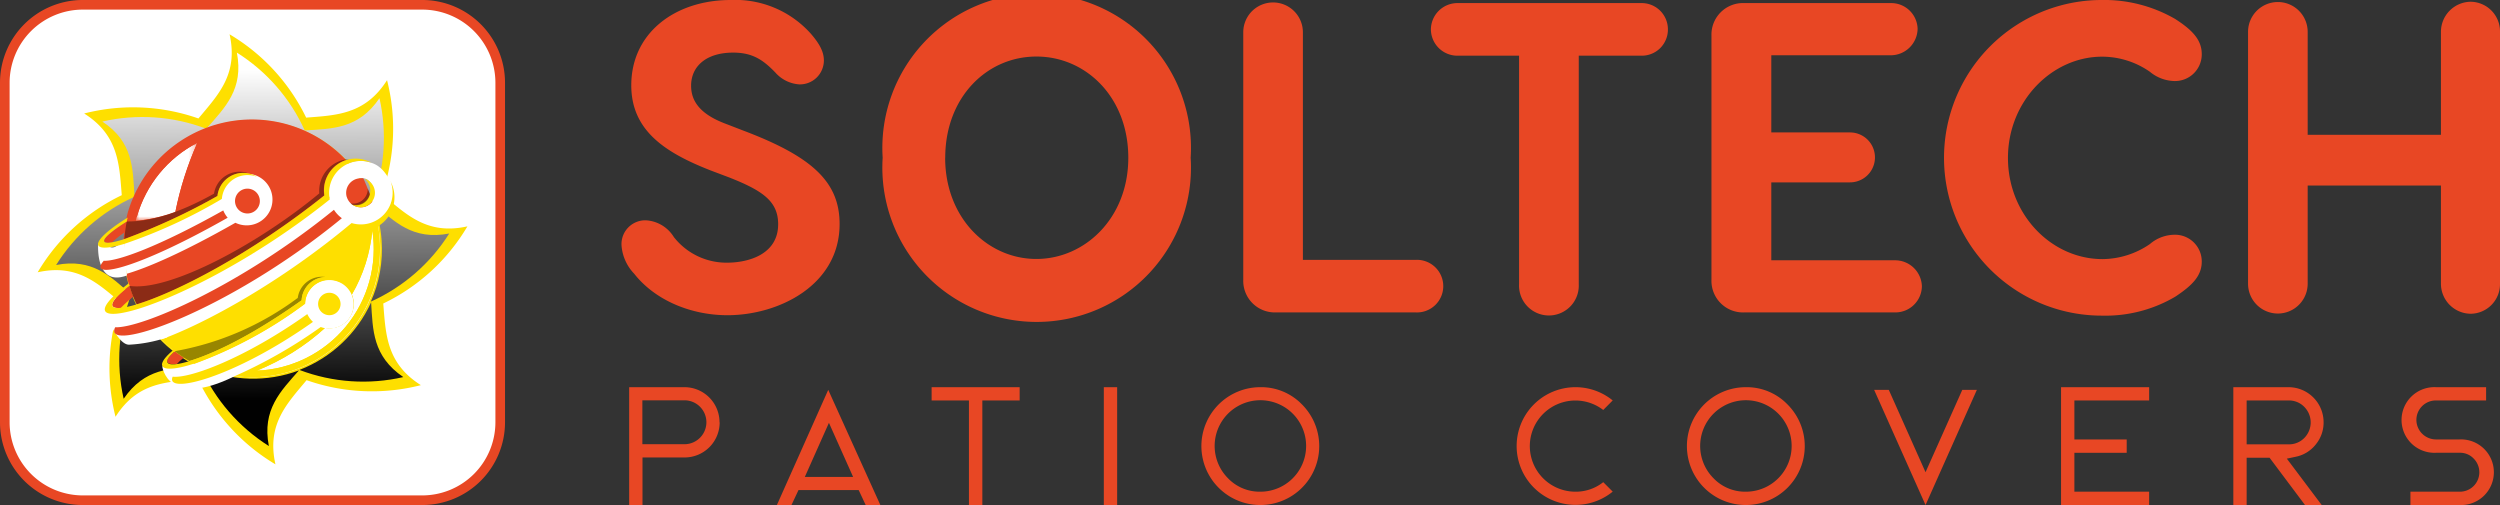 <svg xmlns="http://www.w3.org/2000/svg" xmlns:xlink="http://www.w3.org/1999/xlink" viewBox="0 0 356.42 72"><rect x="0" y="0" width="356.42" height="72" fill="#333333" stroke="none"/><defs><style>.a1360be7-7835-4799-aa24-a708c0286eb9{fill:url(#eab56676-1c33-43b3-b350-055a3132c982);}.b6c9d4f6-24ee-44ff-90fb-2cb43210c558{fill:url(#a87fa5e2-01b4-4cdd-b968-5ae47ad1fa39);}.b3712a38-afc5-407c-bda9-3830df0d8d97,.be96ba79-d0db-4b77-b9f4-754cca5152fd{fill:none;}.b3712a38-afc5-407c-bda9-3830df0d8d97{clip-rule:evenodd;}.f72d77cb-0194-4cfb-98c3-7ecb4f5170b2{isolation:isolate;}.b49ed4e4-2301-43e8-9479-cbb270fc4b2d{clip-path:url(#a776eb1b-d71e-4cfd-abe8-ec712d99308e);}.aa104f19-fa62-4779-baa1-f0ecc340574f,.e15d2f99-1b23-4c54-a6bd-c23c83f0eaff{fill:#fff;}.a1492bf5-1079-451e-987a-eacf4c7ea514,.b6936a8a-f5a8-4079-a0b0-e081aeccecfa{fill:#e84724;}.a2081217-50da-4830-9b13-df68912e8aa4{fill:#fedf00;}.a1492bf5-1079-451e-987a-eacf4c7ea514,.a2081217-50da-4830-9b13-df68912e8aa4,.b6436a9e-787e-401d-8b45-454e43e5856b,.e15d2f99-1b23-4c54-a6bd-c23c83f0eaff{fill-rule:evenodd;}.b98e745d-5f58-4c5e-bafd-965af29e83cb{mix-blend-mode:screen;}.f42e1457-1889-4d35-b113-bec056172130{clip-path:url(#b428f117-fc63-45c6-a184-3b5cb91f34a7);}.ef15ef39-eca8-4012-a8a3-28b0be8afa98{clip-path:url(#e8ff03db-14ba-4d7e-835e-3d7fd045d5bf);}.b03fc85c-6f16-4a71-bd90-9a003f70085d{fill:url(#f4db4ec2-458e-483c-aec3-ecb3c47b4295);}.fa072dbe-2927-4723-abb2-e503d263a75d{opacity:0.4;}.fc35f347-0aba-4604-82f1-1ad31c00615d{clip-path:url(#bdbabec2-b10e-41ce-8510-1ea14dfa2e3e);}.b6436a9e-787e-401d-8b45-454e43e5856b{fill:#010101;}.ea04335a-659e-448e-b5ce-19e3a8f90f10{clip-path:url(#a1e414a5-ba05-4ccc-a1ce-69355492622c);}.aa52dba3-c2ed-4cb5-84a2-67f4a9780123{mask:url(#bc491519-e47e-40ee-9132-575213f289c9);}.f4ec1746-e101-45dc-a8ad-9099ed2b55ec{fill:url(#a7a92698-0eab-4922-8ad6-da7dcfda38f6);}.bcb3966b-4131-4c40-a541-af35f21ef91c{clip-path:url(#bde89bb8-f239-4daf-93f4-ce9b39c6f103);}.b17788cc-11e1-49fd-b21c-c8a4d74fe431{clip-path:url(#b0390533-e426-450b-aa9b-f0eba7ebb494);}.b997363f-4c2e-4d6a-82ff-b8c727498055{clip-path:url(#a873d162-325b-441d-956d-1e0d5510da3c);}.b681826a-97ff-4c32-9304-6ff0e7f1294f{mask:url(#b47fe93a-2f8a-44b6-b959-7262ee730af6);}.b67667bd-7300-4495-a24b-0c2c00155ca0{fill:url(#f900f5ef-40a6-4f85-9a6d-d4225914ec6a);}</style><linearGradient id="eab56676-1c33-43b3-b350-055a3132c982" y1="71.98" x2="1" y2="71.98" gradientTransform="matrix(0, -23.88, -23.88, 0, 1764.59, 61.09)" gradientUnits="userSpaceOnUse"><stop offset="0" stop-color="#fff"></stop><stop offset="1"></stop></linearGradient><linearGradient id="a87fa5e2-01b4-4cdd-b968-5ae47ad1fa39" y1="72" x2="1" y2="72" gradientTransform="matrix(0, 11.14, 11.14, 0, -778.67, 20.35)" gradientUnits="userSpaceOnUse"><stop offset="0" stop-color="#cacaca"></stop><stop offset="1"></stop></linearGradient><clipPath id="a776eb1b-d71e-4cfd-abe8-ec712d99308e"><rect class="be96ba79-d0db-4b77-b9f4-754cca5152fd" width="356.42" height="72"></rect></clipPath><clipPath id="b428f117-fc63-45c6-a184-3b5cb91f34a7"><rect class="be96ba79-d0db-4b77-b9f4-754cca5152fd" x="7.95" y="7.5" width="56.1" height="56.1"></rect></clipPath><clipPath id="e8ff03db-14ba-4d7e-835e-3d7fd045d5bf"><path class="b3712a38-afc5-407c-bda9-3830df0d8d97" d="M19.13,28.07A25.59,25.59,0,0,0,8,37.78c5.15-1,7.77,1.62,10.71,4.22a25.62,25.62,0,0,0-1.08,14.85c3-4.37,6.67-4.34,10.6-4.59a18.46,18.46,0,0,1-9-24.19m9.4,24.35a25.61,25.61,0,0,0,9.7,11.17c-1-5.2,1.68-7.81,4.29-10.78a18.57,18.57,0,0,1-14-.39m14.12.34a25.58,25.58,0,0,0,14.76,1c-4.4-3-4.34-6.71-4.59-10.66a18.52,18.52,0,0,1-10.17,9.62M52.87,43a25.59,25.59,0,0,0,11.18-9.71c-5.2,1-7.81-1.67-10.79-4.29a18.56,18.56,0,0,1,1.15,5.3A18.27,18.27,0,0,1,52.87,43m.24-14.39A25.6,25.6,0,0,0,54.1,14c-3,4.4-6.71,4.34-10.65,4.6A25.57,25.57,0,0,0,33.77,7.5c1,5.2-1.68,7.81-4.29,10.78A18.48,18.48,0,0,1,53.11,28.63M29.35,18.33a25.58,25.58,0,0,0-14.76-1C19,20.25,18.93,24,19.18,28a18.52,18.52,0,0,1,10.17-9.62"></path></clipPath><linearGradient id="f4db4ec2-458e-483c-aec3-ecb3c47b4295" y1="72" x2="1" y2="72" gradientTransform="matrix(0, 47.16, 47.16, 0, -3359.68, 9.91)" gradientUnits="userSpaceOnUse"><stop offset="0" stop-color="#fff"></stop><stop offset="1" stop-color="#010101"></stop></linearGradient><clipPath id="bdbabec2-b10e-41ce-8510-1ea14dfa2e3e"><rect class="be96ba79-d0db-4b77-b9f4-754cca5152fd" x="24.9" y="39.45" width="21.43" height="12.01"></rect></clipPath><clipPath id="a1e414a5-ba05-4ccc-a1ce-69355492622c"><path class="be96ba79-d0db-4b77-b9f4-754cca5152fd" d="M50.16,42a3.47,3.47,0,0,1-3.82,4.75,32.38,32.38,0,0,1-9.75,6.1,17.37,17.37,0,0,0,16.49-20A22.26,22.26,0,0,1,50.16,42"></path></clipPath><mask id="bc491519-e47e-40ee-9132-575213f289c9" x="26.88" y="24.13" width="37.33" height="37.4" maskUnits="userSpaceOnUse"><rect class="a1360be7-7835-4799-aa24-a708c0286eb9" x="32.14" y="29.61" width="26.81" height="26.44" transform="translate(-16.23 52.46) rotate(-52.1)"></rect></mask><linearGradient id="a7a92698-0eab-4922-8ad6-da7dcfda38f6" y1="71.98" x2="1" y2="71.98" gradientTransform="matrix(0, -23.88, -23.88, 0, 1764.59, 61.09)" gradientUnits="userSpaceOnUse"><stop offset="0" stop-color="#fff"></stop><stop offset="1" stop-color="#fff"></stop></linearGradient><clipPath id="bde89bb8-f239-4daf-93f4-ce9b39c6f103"><rect class="be96ba79-d0db-4b77-b9f4-754cca5152fd" x="18.44" y="22.67" width="34.26" height="20.72"></rect></clipPath><clipPath id="b0390533-e426-450b-aa9b-f0eba7ebb494"><rect class="be96ba79-d0db-4b77-b9f4-754cca5152fd" x="17.73" y="24.48" width="17.9" height="9.6"></rect></clipPath><clipPath id="a873d162-325b-441d-956d-1e0d5510da3c"><path class="be96ba79-d0db-4b77-b9f4-754cca5152fd" d="M19.46,30.91c-.05.2-.07.39-.11.58A21.49,21.49,0,0,0,25,30.21a47.18,47.18,0,0,1,3.14-9.86,17.1,17.1,0,0,0-8.63,10.56"></path></clipPath><mask id="b47fe93a-2f8a-44b6-b959-7262ee730af6" x="19.35" y="20.35" width="8.74" height="11.14" maskUnits="userSpaceOnUse"><rect class="b6c9d4f6-24ee-44ff-90fb-2cb43210c558" x="19.35" y="20.35" width="8.74" height="11.14"></rect></mask><linearGradient id="f900f5ef-40a6-4f85-9a6d-d4225914ec6a" y1="72" y2="72" gradientTransform="matrix(0, 11.14, 11.14, 0, -778.67, 20.35)" xlink:href="#a7a92698-0eab-4922-8ad6-da7dcfda38f6"></linearGradient></defs><g class="f72d77cb-0194-4cfb-98c3-7ecb4f5170b2"><g id="b93f55bf-cb7d-43af-8ccc-5fb9524c6349" data-name="Layer 1"><g class="b49ed4e4-2301-43e8-9479-cbb270fc4b2d"><g class="b49ed4e4-2301-43e8-9479-cbb270fc4b2d"><path class="aa104f19-fa62-4779-baa1-f0ecc340574f" d="M59.87,71.5H12.13A11.65,11.65,0,0,1,.5,59.87V12.13A11.65,11.65,0,0,1,12.13.5H59.87A11.65,11.65,0,0,1,71.5,12.13V59.87A11.65,11.65,0,0,1,59.87,71.5"></path><path class="b6936a8a-f5a8-4079-a0b0-e081aeccecfa" d="M115.64,4.85c1.19,1.39,1.82,2.52,1.82,3.78a3.42,3.42,0,0,1-3.53,3.4,5,5,0,0,1-3.4-1.7c-1.76-1.82-3.27-2.83-6-2.83-3.84,0-6,1.95-6,4.72,0,2.08,1.13,4,4.91,5.42l2.46.95c9.83,3.71,13.8,7.3,13.8,13.35,0,8.7-8.64,13-16,13-5,0-10.2-2-13.29-5.92A6.5,6.5,0,0,1,88.61,35a3.39,3.39,0,0,1,3.46-3.59,5,5,0,0,1,4,2.39,9.54,9.54,0,0,0,7.56,3.65c3.09,0,7.31-1.19,7.31-5.48,0-3.27-2.2-4.79-7-6.68l-2.65-1C94.78,21.74,90,18.59,90,12.16,90,4.66,96.29,0,104.17,0a14.45,14.45,0,0,1,11.47,4.85"></path><path class="b6936a8a-f5a8-4079-a0b0-e081aeccecfa" d="M169.75,22.49a22,22,0,1,1-43.91,0,22,22,0,1,1,43.91,0m-35,0c0,8.63,6.11,14.43,13,14.43s13.11-5.8,13.11-14.43S154.82,8.06,147.76,8.06s-13,5.8-13,14.43"></path><path class="b6936a8a-f5a8-4079-a0b0-e081aeccecfa" d="M201.82,37.05a3.75,3.75,0,1,1,0,7.49H181.91a4.5,4.5,0,0,1-4.66-4.66V4.6a4.25,4.25,0,1,1,8.5,0V37.05Z"></path><path class="b6936a8a-f5a8-4079-a0b0-e081aeccecfa" d="M237.79,4.22a3.72,3.72,0,0,1-3.71,3.72h-9V40.51a4.26,4.26,0,1,1-8.51,0V7.94h-8.88A3.78,3.78,0,0,1,204,4.22,3.79,3.79,0,0,1,207.74.44h26.34a3.74,3.74,0,0,1,3.71,3.78"></path><path class="b6936a8a-f5a8-4079-a0b0-e081aeccecfa" d="M270.24,37.11A3.82,3.82,0,0,1,274,40.83a3.78,3.78,0,0,1-3.78,3.71H248.69A4.5,4.5,0,0,1,244,39.88V5.1A4.5,4.5,0,0,1,248.69.44h20.92a3.77,3.77,0,0,1,3.78,3.65,3.84,3.84,0,0,1-3.78,3.79H252.53v11h11.22a3.56,3.56,0,1,1,0,7.12H252.53V37.11Z"></path><path class="b6936a8a-f5a8-4079-a0b0-e081aeccecfa" d="M313.9,37.3c0,2.08-1.45,3.46-3.78,5a19.61,19.61,0,0,1-10.4,2.7,22.49,22.49,0,0,1-.13-45,20.23,20.23,0,0,1,10.53,2.71c2.33,1.51,3.78,2.9,3.78,5a3.81,3.81,0,0,1-4,3.84,5.68,5.68,0,0,1-3.4-1.32,11.93,11.93,0,0,0-6.81-2.15c-7.12,0-13.42,6.3-13.42,14.43s6.24,14.43,13.48,14.43a12.07,12.07,0,0,0,6.75-2.14,5.46,5.46,0,0,1,3.4-1.33,3.81,3.81,0,0,1,4,3.85"></path><path class="b6936a8a-f5a8-4079-a0b0-e081aeccecfa" d="M352.26.25a4.23,4.23,0,0,1,4.16,4.29V40.45a4.22,4.22,0,0,1-4.16,4.28A4.28,4.28,0,0,1,348,40.45v-14H329v14a4.25,4.25,0,1,1-8.5,0V4.54a4.25,4.25,0,1,1,8.5,0V19.22h19V4.54A4.29,4.29,0,0,1,352.26.25"></path><path class="b6936a8a-f5a8-4079-a0b0-e081aeccecfa" d="M102.6,60.22a5,5,0,0,1-5,5h-6V72H89.7V55.2h7.88a5,5,0,0,1,5,5m-11,3.13h6a3.13,3.13,0,0,0,0-6.26h-6ZM125.51,72h-2.09l-1-2.13h-8.58l-1,2.13h-2.08l7.32-16.42Zm-10.77-4h6.89l-3.45-7.72ZM145.37,55.2v1.89h-5.32V72h-1.91V57.09h-5.32V55.2Zm12,0h1.9V72h-1.9Zm28.25,2.46a8.4,8.4,0,1,1-5.94-2.46,8.09,8.09,0,0,1,5.94,2.46M179.68,70.1a6.52,6.52,0,1,0-4.6-1.91,6.24,6.24,0,0,0,4.6,1.91m44.89,0a6.27,6.27,0,0,0,4-1.36l1.35,1.35a8.39,8.39,0,1,1,0-13l-1.35,1.36a6.5,6.5,0,1,0-4,11.65m30.27-12.44a8.4,8.4,0,1,1-5.94-2.46,8.09,8.09,0,0,1,5.94,2.46M248.9,70.1a6.52,6.52,0,1,0-4.6-1.91,6.24,6.24,0,0,0,4.6,1.91m32.94-14.52L274.52,72l-7.33-16.42h2.09l5.24,11.74,5.24-11.74Zm24.56-.38v1.89H295.74v5.56h7.46v1.9h-7.46V70.1H306.4V72H293.84V55.2ZM320.3,72h-1.9V55.2h7.87a5,5,0,0,1,5,5,4.91,4.91,0,0,1-1.12,3.17,4.85,4.85,0,0,1-2.86,1.75l-1.26.27L331,72h-2.38l-5.05-6.74H320.3Zm0-8.65h6a3.05,3.05,0,0,0,2.22-.91,3.15,3.15,0,0,0,0-4.43,3.06,3.06,0,0,0-2.22-.92h-6Zm30.35-.7a4.68,4.68,0,1,1,0,9.35h-7V70.1h7a2.77,2.77,0,0,0,2-4.74,2.66,2.66,0,0,0-2-.81h-3.37a4.68,4.68,0,1,1,0-9.35h7.16v1.89h-7.16a2.78,2.78,0,0,0-2.78,2.78,2.8,2.8,0,0,0,2.78,2.78Z"></path><path class="aa104f19-fa62-4779-baa1-f0ecc340574f" d="M55.51,36A19.75,19.75,0,1,1,35.76,16.2,19.74,19.74,0,0,1,55.51,36"></path><path class="b6936a8a-f5a8-4079-a0b0-e081aeccecfa" d="M60.21,72H11.79A11.8,11.8,0,0,1,0,60.21V11.79A11.8,11.8,0,0,1,11.79,0H60.21A11.8,11.8,0,0,1,72,11.79V60.21A11.8,11.8,0,0,1,60.21,72M11.79,1.37A10.44,10.44,0,0,0,1.37,11.79V60.21A10.44,10.44,0,0,0,11.79,70.63H60.21A10.44,10.44,0,0,0,70.63,60.21V11.79A10.44,10.44,0,0,0,60.21,1.37Z"></path><path class="a2081217-50da-4830-9b13-df68912e8aa4" d="M17.37,27.82a28,28,0,0,0-12,11c5.61-1.25,8.55,1.55,11.84,4.31a28.15,28.15,0,0,0-.74,16.29c3.17-5,7.36-4.95,11.76-5.36A28.12,28.12,0,0,0,39.27,66.2c-1.28-5.71,1.65-8.65,4.44-12A28.12,28.12,0,0,0,60,54.91c-4.94-3.13-5-7.28-5.36-11.64a28,28,0,0,0,12-11c-5.8,1.3-8.75-1.75-12.18-4.59a28.1,28.1,0,0,0,.72-16.25c-3.11,4.9-7.21,5-11.53,5.34A28,28,0,0,0,32.73,4.89c1.28,5.71-1.65,8.65-4.44,12A28.12,28.12,0,0,0,12,16.18c4.94,3.13,5,7.28,5.36,11.64M34.79,17.36a18.23,18.23,0,1,1-17,19.4,18.22,18.22,0,0,1,17-19.4"></path><g class="b98e745d-5f58-4c5e-bafd-965af29e83cb"><g class="f42e1457-1889-4d35-b113-bec056172130"><g class="ef15ef39-eca8-4012-a8a3-28b0be8afa98"><rect class="b03fc85c-6f16-4a71-bd90-9a003f70085d" x="7.82" y="7.36" width="56.37" height="56.37" transform="translate(-0.17 0.17) rotate(-0.28)"></rect></g></g></g><path class="e15d2f99-1b23-4c54-a6bd-c23c83f0eaff" d="M56,26.83s-.83-3-3.11-3.63a4.3,4.3,0,0,0-3.39.18L48,24.9l1.63,1s2.19-1.06,3-.08a1.73,1.73,0,0,1,.45,1.82l-.58,1.09-.5.75L51.73,31l.46,1.2s3.91-.06,3.85-5.38"></path><path class="a1492bf5-1079-451e-987a-eacf4c7ea514" d="M49.51,23a18.45,18.45,0,0,0-31.32,7.4,21.93,21.93,0,0,0-.6,4.19A75.69,75.69,0,0,0,31.5,28.14a3.68,3.68,0,1,1,2.06,3.62C26.27,35.91,21,38.2,18,39.05a18.14,18.14,0,0,0,1.7,4.74c6.06-1.88,16.89-7.3,27.24-15.58A4.84,4.84,0,0,1,49.51,23"></path><path class="e15d2f99-1b23-4c54-a6bd-c23c83f0eaff" d="M26.39,51.89l-3.26.34s.73,6.15,10.35,1.39,0-3.55,0-3.55l-3,.33Z"></path><path class="a1492bf5-1079-451e-987a-eacf4c7ea514" d="M25.24,51.88a6.52,6.52,0,0,1,1-.91q-.66-.42-1.29-.9c-1.68,1.42-1.37,2,.34,1.81"></path><path class="a2081217-50da-4830-9b13-df68912e8aa4" d="M55.64,25.8a4.81,4.81,0,0,1-1.72,6.44,21.06,21.06,0,0,1,.26,3.29A18.25,18.25,0,0,1,35.93,53.78a19.77,19.77,0,0,1-2.45-.16,69.37,69.37,0,0,0,12.25-7,3.46,3.46,0,1,0-2.23-3.31,61.66,61.66,0,0,1-15.8,8.56A18.3,18.3,0,0,1,23,48.39c6.41-2.33,17.18-8.26,27.13-16.59a4.53,4.53,0,0,0,5.53-6M47.42,44.87a1.6,1.6,0,1,0-2-1.07,1.61,1.61,0,0,0,2,1.07M24.62,53.7c-1.16,2.63,8.62.25,20-7.81a3.61,3.61,0,0,1-.81-1.11C34.91,51.11,27,54,24.62,53.7"></path><g class="fa072dbe-2927-4723-abb2-e503d263a75d"><g class="fc35f347-0aba-4604-82f1-1ad31c00615d"><path class="b6436a9e-787e-401d-8b45-454e43e5856b" d="M42.4,42.51a41.26,41.26,0,0,1-17.5,7.56A18.87,18.87,0,0,0,27,51.46C32.34,49.84,38.47,46,43,42.81a3.47,3.47,0,0,1,3.38-3.32,3.47,3.47,0,0,0-3.93,3"></path></g></g><path class="a2081217-50da-4830-9b13-df68912e8aa4" d="M43,42.81c-6.66,4.81-12.5,7.61-15.93,8.65-3.16,1-4.28.43-2.12-1.39l-.23-.18c-3.19,2.69-1.39,3.38,3,1.93A61.8,61.8,0,0,0,43.5,43.26a3.47,3.47,0,0,1,5.18-2.93A3.47,3.47,0,0,0,43,42.81"></path></g><g class="ea04335a-659e-448e-b5ce-19e3a8f90f10"><g class="aa52dba3-c2ed-4cb5-84a2-67f4a9780123"><rect class="f4ec1746-e101-45dc-a8ad-9099ed2b55ec" x="32.14" y="29.61" width="26.81" height="26.44" transform="translate(-16.23 52.46) rotate(-52.1)"></rect></g></g><g class="b49ed4e4-2301-43e8-9479-cbb270fc4b2d"><path class="a1492bf5-1079-451e-987a-eacf4c7ea514" d="M17.23,43.89A17.8,17.8,0,0,1,19,42.3c-.2-.5-.38-1-.54-1.54-3,2.3-3.07,3.31-1.21,3.13"></path><path class="e15d2f99-1b23-4c54-a6bd-c23c83f0eaff" d="M17.73,34.08s-1.26,1.53-2,1.15A6.06,6.06,0,0,0,14,34.69s-.52,6.28,4.1,4.58"></path><path class="e15d2f99-1b23-4c54-a6bd-c23c83f0eaff" d="M20.55,43.48s-2.95.68-4.1.91-1.53,0-1.53,0,1.81,4.86,3.52,4.75a20.11,20.11,0,0,0,5.28-1c1.31-.53-1.39-5.31-1.39-5.31Z"></path><path class="a1492bf5-1079-451e-987a-eacf4c7ea514" d="M16,34.54a12.21,12.21,0,0,1,1.84-1.45c.06-.51.14-1,.24-1.52-3.45,2.16-4.13,3.33-2.08,3"></path><path class="a1492bf5-1079-451e-987a-eacf4c7ea514" d="M49.44,28.07a2.08,2.08,0,0,0,3.64.68,32.14,32.14,0,0,0-1.28-3.33,1.81,1.81,0,0,0-.46,0,2.08,2.08,0,0,0-1.9,2.68M35.79,30.36a1.77,1.77,0,1,0-2.21-1.19,1.77,1.77,0,0,0,2.21,1.19m11.82-.45C34.26,40.75,20.17,46.81,16.42,46.66c-1.91,3.9,15.81-2,32.32-15.55a4.46,4.46,0,0,1-1.13-1.2M14.83,37.14c-2.45,2.69,4,1.63,17.63-6.1A3.74,3.74,0,0,1,31.83,30c-9.24,5.18-15.07,7.26-17,7.18"></path><path class="a2081217-50da-4830-9b13-df68912e8aa4" d="M51.91,25.44a2.08,2.08,0,0,1-1.69,3.72,2.07,2.07,0,0,0,1.81.31,2.09,2.09,0,0,0-.12-4"></path><g class="fa072dbe-2927-4723-abb2-e503d263a75d"><g class="bcb3966b-4131-4c40-a541-af35f21ef91c"><path class="b6436a9e-787e-401d-8b45-454e43e5856b" d="M49.92,22.67a4.54,4.54,0,0,0-3.69,5.2c-7,5.6-18.09,12.9-26.77,15.53a18,18,0,0,1-1-2.64c5.7.84,18.4-6,27.06-13.19a4.54,4.54,0,0,1,4.42-4.9M50,29a2.43,2.43,0,0,0,.25.2,2,2,0,0,0,2.49-1.51c-.1-.28-.21-.55-.31-.82A2.1,2.1,0,0,1,50,29"></path></g></g><g class="fa072dbe-2927-4723-abb2-e503d263a75d"><g class="b17788cc-11e1-49fd-b21c-c8a4d74fe431"><path class="b6436a9e-787e-401d-8b45-454e43e5856b" d="M30.49,27.62c-4.77,2.66-8.9,4-12.42,3.95a23.64,23.64,0,0,0-.34,2.51A85.54,85.54,0,0,0,31,27.94a3.69,3.69,0,0,1,4.65-3.14,3.68,3.68,0,0,0-5.14,2.82"></path></g></g><path class="a2081217-50da-4830-9b13-df68912e8aa4" d="M46.23,27.87C35.55,36.41,24.81,41.78,19.46,43.4c-3.88,1.17-4.91.37-1-2.64,0-.12-.07-.24-.1-.37-5.51,4.2-3.87,5.26,1.43,3.62,6.05-1.88,16.89-7.3,27.23-15.58a4.54,4.54,0,0,1,5.93-5.23,4.53,4.53,0,0,0-6.7,4.67"></path><path class="a2081217-50da-4830-9b13-df68912e8aa4" d="M31,27.94a90.1,90.1,0,0,1-13.25,6.14c-4,1.29-3.87.12.34-2.51,0-.18.07-.36.11-.55-5.59,3.48-5.51,5.25-.48,3.75a73.18,73.18,0,0,0,13.91-6.41,3.68,3.68,0,0,1,5-3.15A3.69,3.69,0,0,0,31,27.94"></path></g><g class="b997363f-4c2e-4d6a-82ff-b8c727498055"><g class="b681826a-97ff-4c32-9304-6ff0e7f1294f"><rect class="b67667bd-7300-4495-a24b-0c2c00155ca0" x="19.35" y="20.35" width="8.74" height="11.14"></rect></g></g></g></g></g></svg>